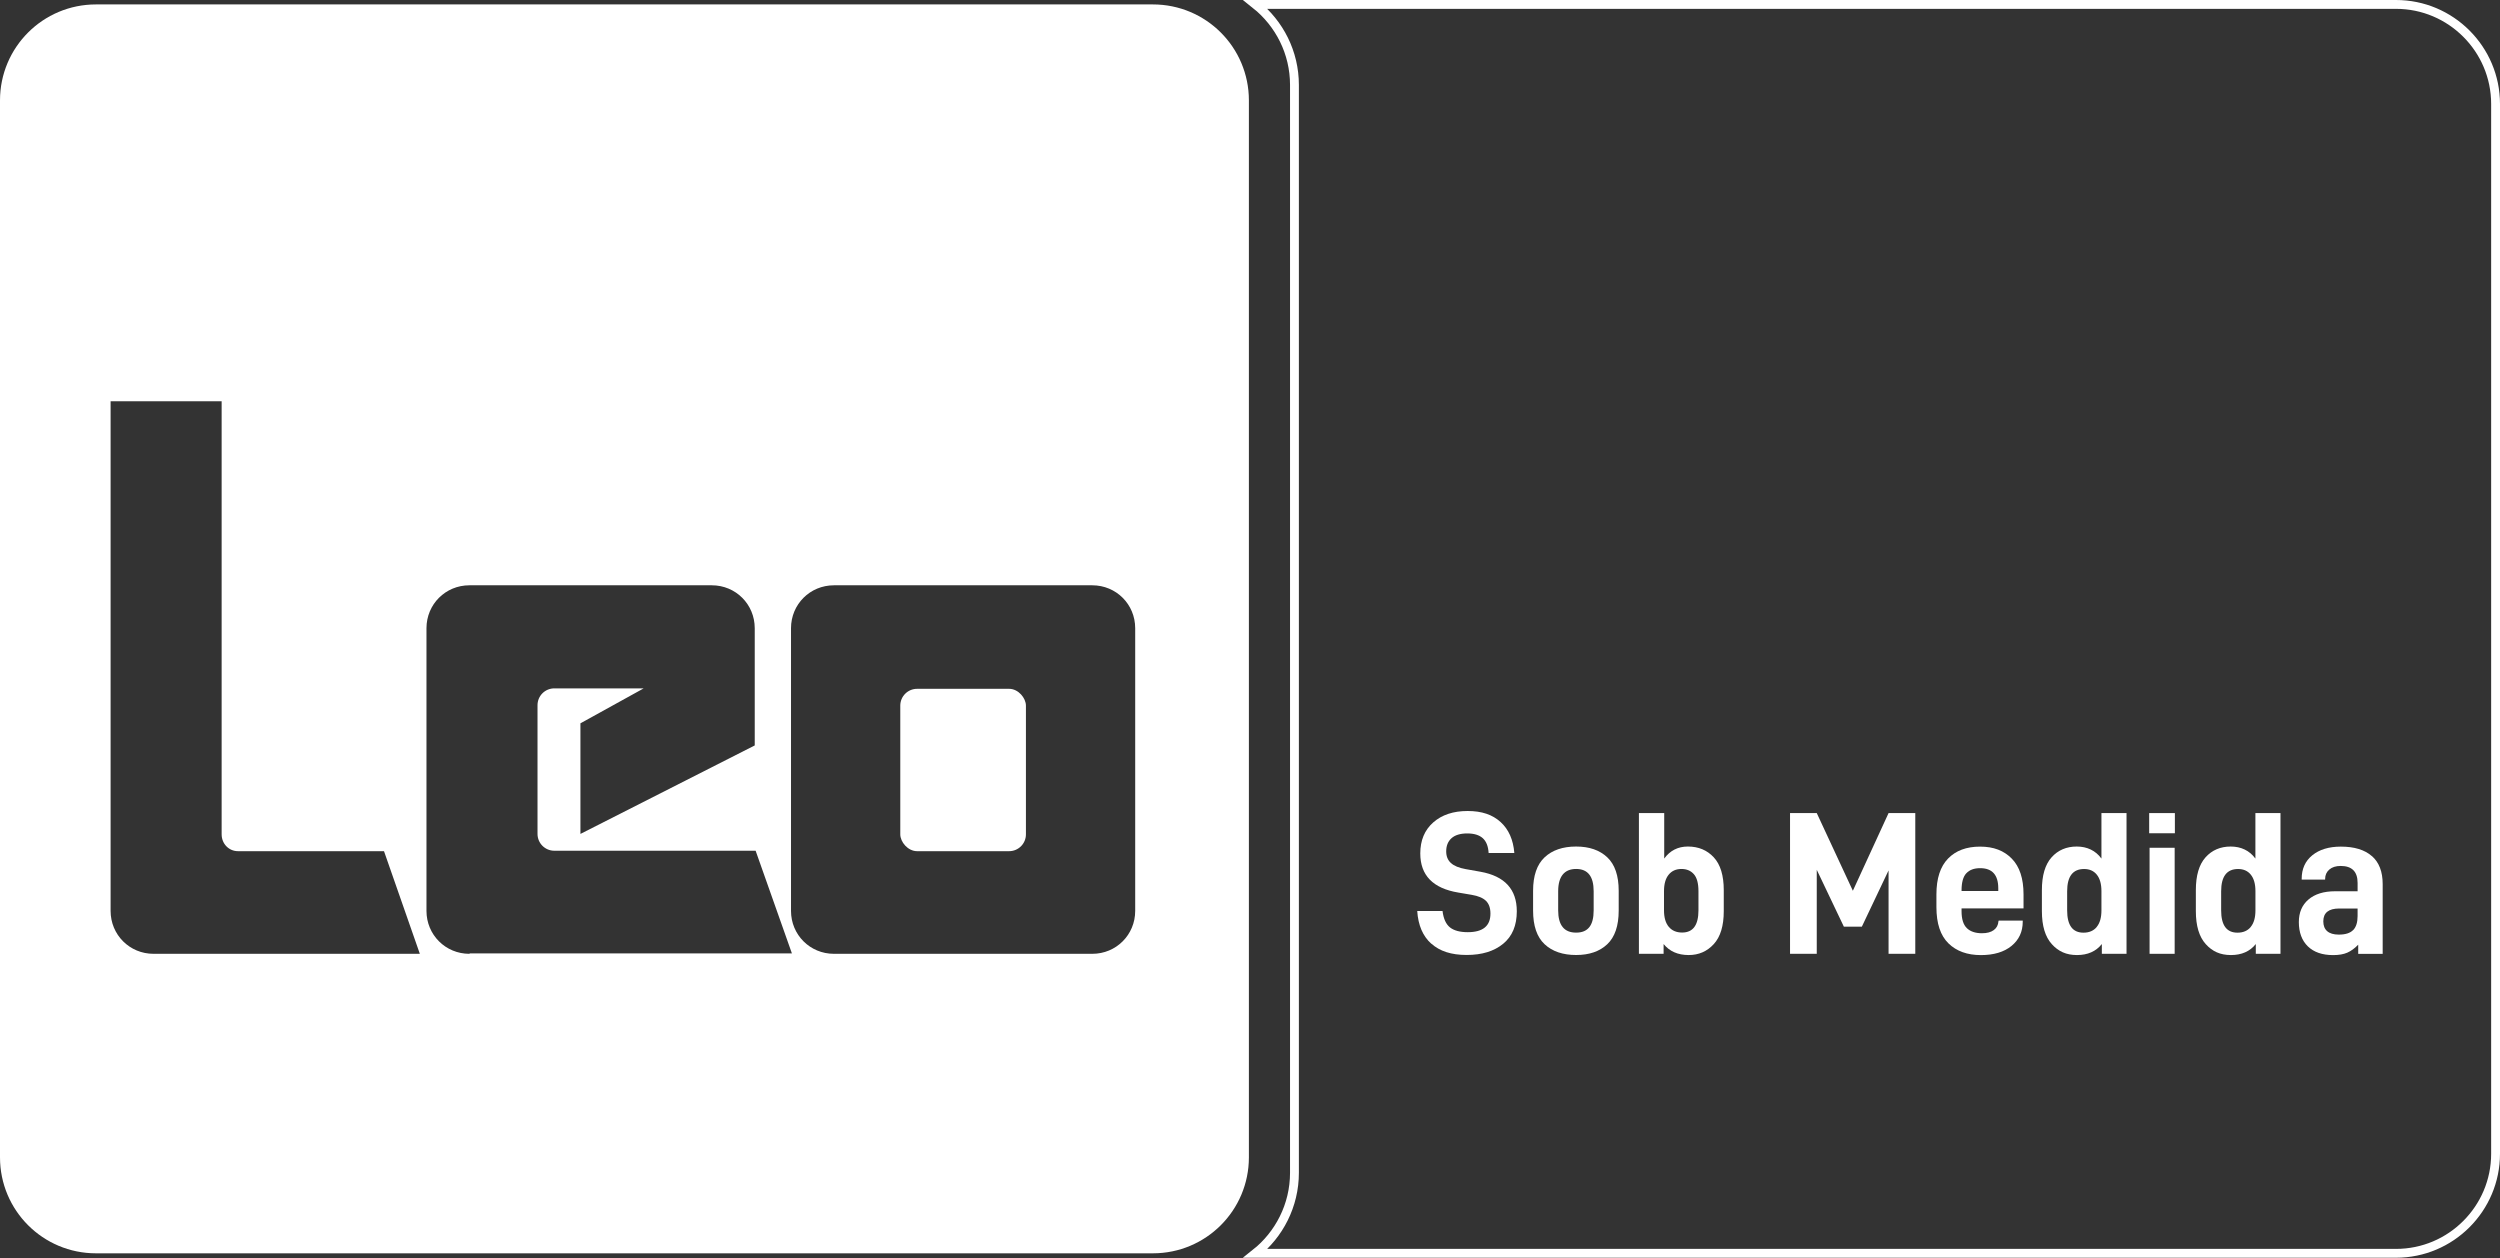 <?xml version="1.0" encoding="UTF-8"?>
<svg id="Layer_2" xmlns="http://www.w3.org/2000/svg" version="1.1" viewBox="0 0 565.1 284.4">
  <rect x="0" y="0" width="565.1" height="284.4" fill="#333333" stroke="none"/>
  <!-- Generator: Adobe Illustrator 29.8.1, SVG Export Plug-In . SVG Version: 2.1.1 Build 2)  -->
  <defs>
    <style>
      .st0 {
        fill: #fff;
      }

      .st1 {
        isolation: isolate;
      }

      .st2 {
        fill: none;
        stroke: #fff;
        stroke-miterlimit: 10;
        stroke-width: 2px;
      }
    </style>
  </defs>
  <path class="st0" d="M260.6,1H21.7C9.7,1,0,10.7,0,22.7v238.9c0,12,9.7,21.7,21.7,21.7h238.9c12,0,21.7-9.7,21.7-21.7V22.7c0-12-9.7-21.7-21.7-21.7ZM34.7,215.6c-5.4,0-9.7-4.3-9.7-9.7v-115.2h25.1v97.9c0,2.1,1.6,3.8,3.7,3.8h33l8.1,23.2h-60.2ZM106.1,215.6c-5.4,0-9.7-4.3-9.7-9.7v-63.9c0-5.4,4.3-9.7,9.7-9.7h54.8c5.4,0,9.7,4.3,9.7,9.7h0c0-.1,0,26.5,0,26.5l-39.4,20v-25l14.3-7.9h-20.2c-2.1,0-3.8,1.7-3.8,3.8v29.1c0,2.1,1.7,3.8,3.8,3.8h45.5l8.2,23.2h-72.8l-.1.1ZM256.6,205.9c0,5.4-4.3,9.7-9.7,9.7h-58.4c-5.4,0-9.7-4.3-9.7-9.7v-63.9c0-5.4,4.3-9.7,9.7-9.7h58.4c5.4,0,9.7,4.3,9.7,9.7v63.9Z"/>
  <rect class="st0" x="203.5" y="155.7" width="28.4" height="36.7" rx="3.8" ry="3.8"/>
  <path class="st2" d="M541.6,1h-257.8c5.4,4.3,8.8,10.9,8.8,18.2v245.9c0,7.4-3.5,14-8.8,18.2h257.8c12.4,0,22.5-10.1,22.5-22.5V23.5c0-12.4-10.1-22.5-22.5-22.5Z"/>
  <g class="st1">
    <path class="st0" d="M323.53,213.32c-1.91-1.71-2.97-4.17-3.18-7.4h5.72c.21,1.75.78,2.99,1.68,3.71.91.72,2.25,1.08,4.03,1.08,3.41,0,5.12-1.4,5.12-4.2,0-1.26-.34-2.22-1.01-2.88-.68-.66-1.75-1.11-3.23-1.36l-3-.51c-5.75-.95-8.62-3.9-8.62-8.85,0-2.95.98-5.29,2.93-7.01,1.95-1.72,4.54-2.58,7.77-2.58s5.62.83,7.45,2.49c1.83,1.66,2.87,4,3.11,7.01h-5.81c-.09-1.54-.54-2.66-1.34-3.37-.8-.71-1.97-1.06-3.5-1.06s-2.75.36-3.55,1.08c-.8.72-1.2,1.71-1.2,2.97,0,1.11.35,1.98,1.06,2.63s1.81,1.11,3.32,1.38l3.37.6c5.47.98,8.21,3.96,8.21,8.94,0,3.2-1.02,5.64-3.07,7.33s-4.8,2.54-8.27,2.54-6.07-.85-7.98-2.56Z"/>
    <path class="st0" d="M349.14,213.43c-1.74-1.63-2.6-4.16-2.6-7.61v-4.47c0-3.41.87-5.93,2.6-7.56,1.74-1.63,4.11-2.44,7.12-2.44s5.33.82,7.05,2.44c1.72,1.63,2.58,4.15,2.58,7.56v4.47c0,3.44-.86,5.98-2.58,7.61-1.72,1.63-4.07,2.44-7.05,2.44s-5.39-.81-7.12-2.44ZM360.23,205.78v-4.33c0-3.35-1.32-5.03-3.96-5.03s-4.06,1.68-4.06,5.03v4.33c0,3.35,1.35,5.03,4.06,5.03s3.96-1.67,3.96-5.03Z"/>
    <path class="st0" d="M376.04,213.39v2.21h-5.58v-31.81h5.72v10.28c1.32-1.81,3.1-2.72,5.35-2.72,2.4,0,4.35.82,5.85,2.44,1.51,1.63,2.26,4.1,2.26,7.42v4.75c0,3.32-.75,5.8-2.26,7.45s-3.4,2.47-5.67,2.47c-2.43,0-4.32-.83-5.67-2.49ZM383.92,205.78v-4.33c0-1.78-.35-3.07-1.04-3.85-.69-.78-1.62-1.18-2.79-1.18-1.23,0-2.2.43-2.9,1.29-.71.86-1.06,2.11-1.06,3.73v4.33c0,1.63.36,2.87,1.08,3.73.72.86,1.73,1.29,3.02,1.29,2.46,0,3.69-1.67,3.69-5.03Z"/>
  </g>
  <g class="st1">
    <path class="st0" d="M432.93,183.79v31.81h-6.04v-18.85l-6.04,12.72h-4.06l-6.13-12.86v18.99h-6.04v-31.81h6.04l8.16,17.56,8.07-17.56h6.04Z"/>
    <path class="st0" d="M443.39,205.32v.65c0,1.78.4,3.06,1.2,3.83.8.77,1.94,1.15,3.41,1.15,1.14,0,2.03-.24,2.67-.71.65-.48,1-1.14,1.06-2l.05-.14h5.44v.23c0,2.28-.85,4.1-2.54,5.49-1.69,1.38-4,2.07-6.92,2.07-3.07,0-5.52-.88-7.33-2.65-1.81-1.77-2.72-4.5-2.72-8.18v-2.9c0-3.6.88-6.29,2.63-8.09s4.16-2.7,7.24-2.7,5.4.91,7.17,2.72c1.77,1.81,2.65,4.5,2.65,8.07v3.18h-14.01ZM444.47,197.39c-.72.77-1.08,2.06-1.08,3.87v.14h8.3v-.6c0-3.04-1.37-4.56-4.1-4.56-1.35,0-2.39.38-3.11,1.15Z"/>
    <path class="st0" d="M463.79,213.41c-1.49-1.64-2.24-4.13-2.24-7.45v-4.75c0-3.32.73-5.79,2.19-7.42,1.46-1.63,3.36-2.44,5.69-2.44s4.26.91,5.58,2.72v-10.28h5.67v31.81h-5.58v-2.21c-1.32,1.66-3.2,2.49-5.62,2.49s-4.2-.82-5.69-2.47ZM473.95,209.51c.71-.86,1.06-2.11,1.06-3.73v-4.33c0-1.63-.35-2.87-1.04-3.73s-1.65-1.29-2.88-1.29c-2.55,0-3.83,1.68-3.83,5.03v4.33c0,3.35,1.23,5.03,3.69,5.03,1.29,0,2.29-.43,3-1.29Z"/>
    <path class="st0" d="M485.8,183.79h5.81v4.56h-5.81v-4.56ZM485.89,191.63h5.67v23.97h-5.67v-23.97Z"/>
    <path class="st0" d="M498.59,213.41c-1.49-1.64-2.24-4.13-2.24-7.45v-4.75c0-3.32.73-5.79,2.19-7.42,1.46-1.63,3.36-2.44,5.69-2.44s4.26.91,5.58,2.72v-10.28h5.67v31.81h-5.58v-2.21c-1.32,1.66-3.2,2.49-5.62,2.49s-4.2-.82-5.69-2.47ZM508.76,209.51c.71-.86,1.06-2.11,1.06-3.73v-4.33c0-1.63-.35-2.87-1.04-3.73s-1.65-1.29-2.88-1.29c-2.55,0-3.83,1.68-3.83,5.03v4.33c0,3.35,1.23,5.03,3.69,5.03,1.29,0,2.29-.43,3-1.29Z"/>
    <path class="st0" d="M536.14,193.5c1.63,1.43,2.44,3.54,2.44,6.34v15.77h-5.53v-2.07c-.8.83-1.62,1.43-2.47,1.8-.85.37-1.91.55-3.2.55-2.46,0-4.36-.66-5.72-1.98-1.35-1.32-2.03-3.15-2.03-5.49,0-2.15.72-3.85,2.17-5.09,1.44-1.24,3.46-1.87,6.04-1.87h5.07v-1.89c0-2.55-1.28-3.83-3.83-3.83-1.08,0-1.93.27-2.56.81-.63.54-.95,1.25-.95,2.14v.14h-5.3v-.18c0-2.24.8-4.02,2.4-5.32s3.75-1.96,6.45-1.96c3.04,0,5.38.71,7.01,2.14ZM531.92,210.23c.66-.69.99-1.74.99-3.16v-1.71h-4.15c-2.4,0-3.6.97-3.6,2.9s1.17,3,3.5,3c1.51,0,2.59-.35,3.25-1.04Z"/>
  </g>
</svg>